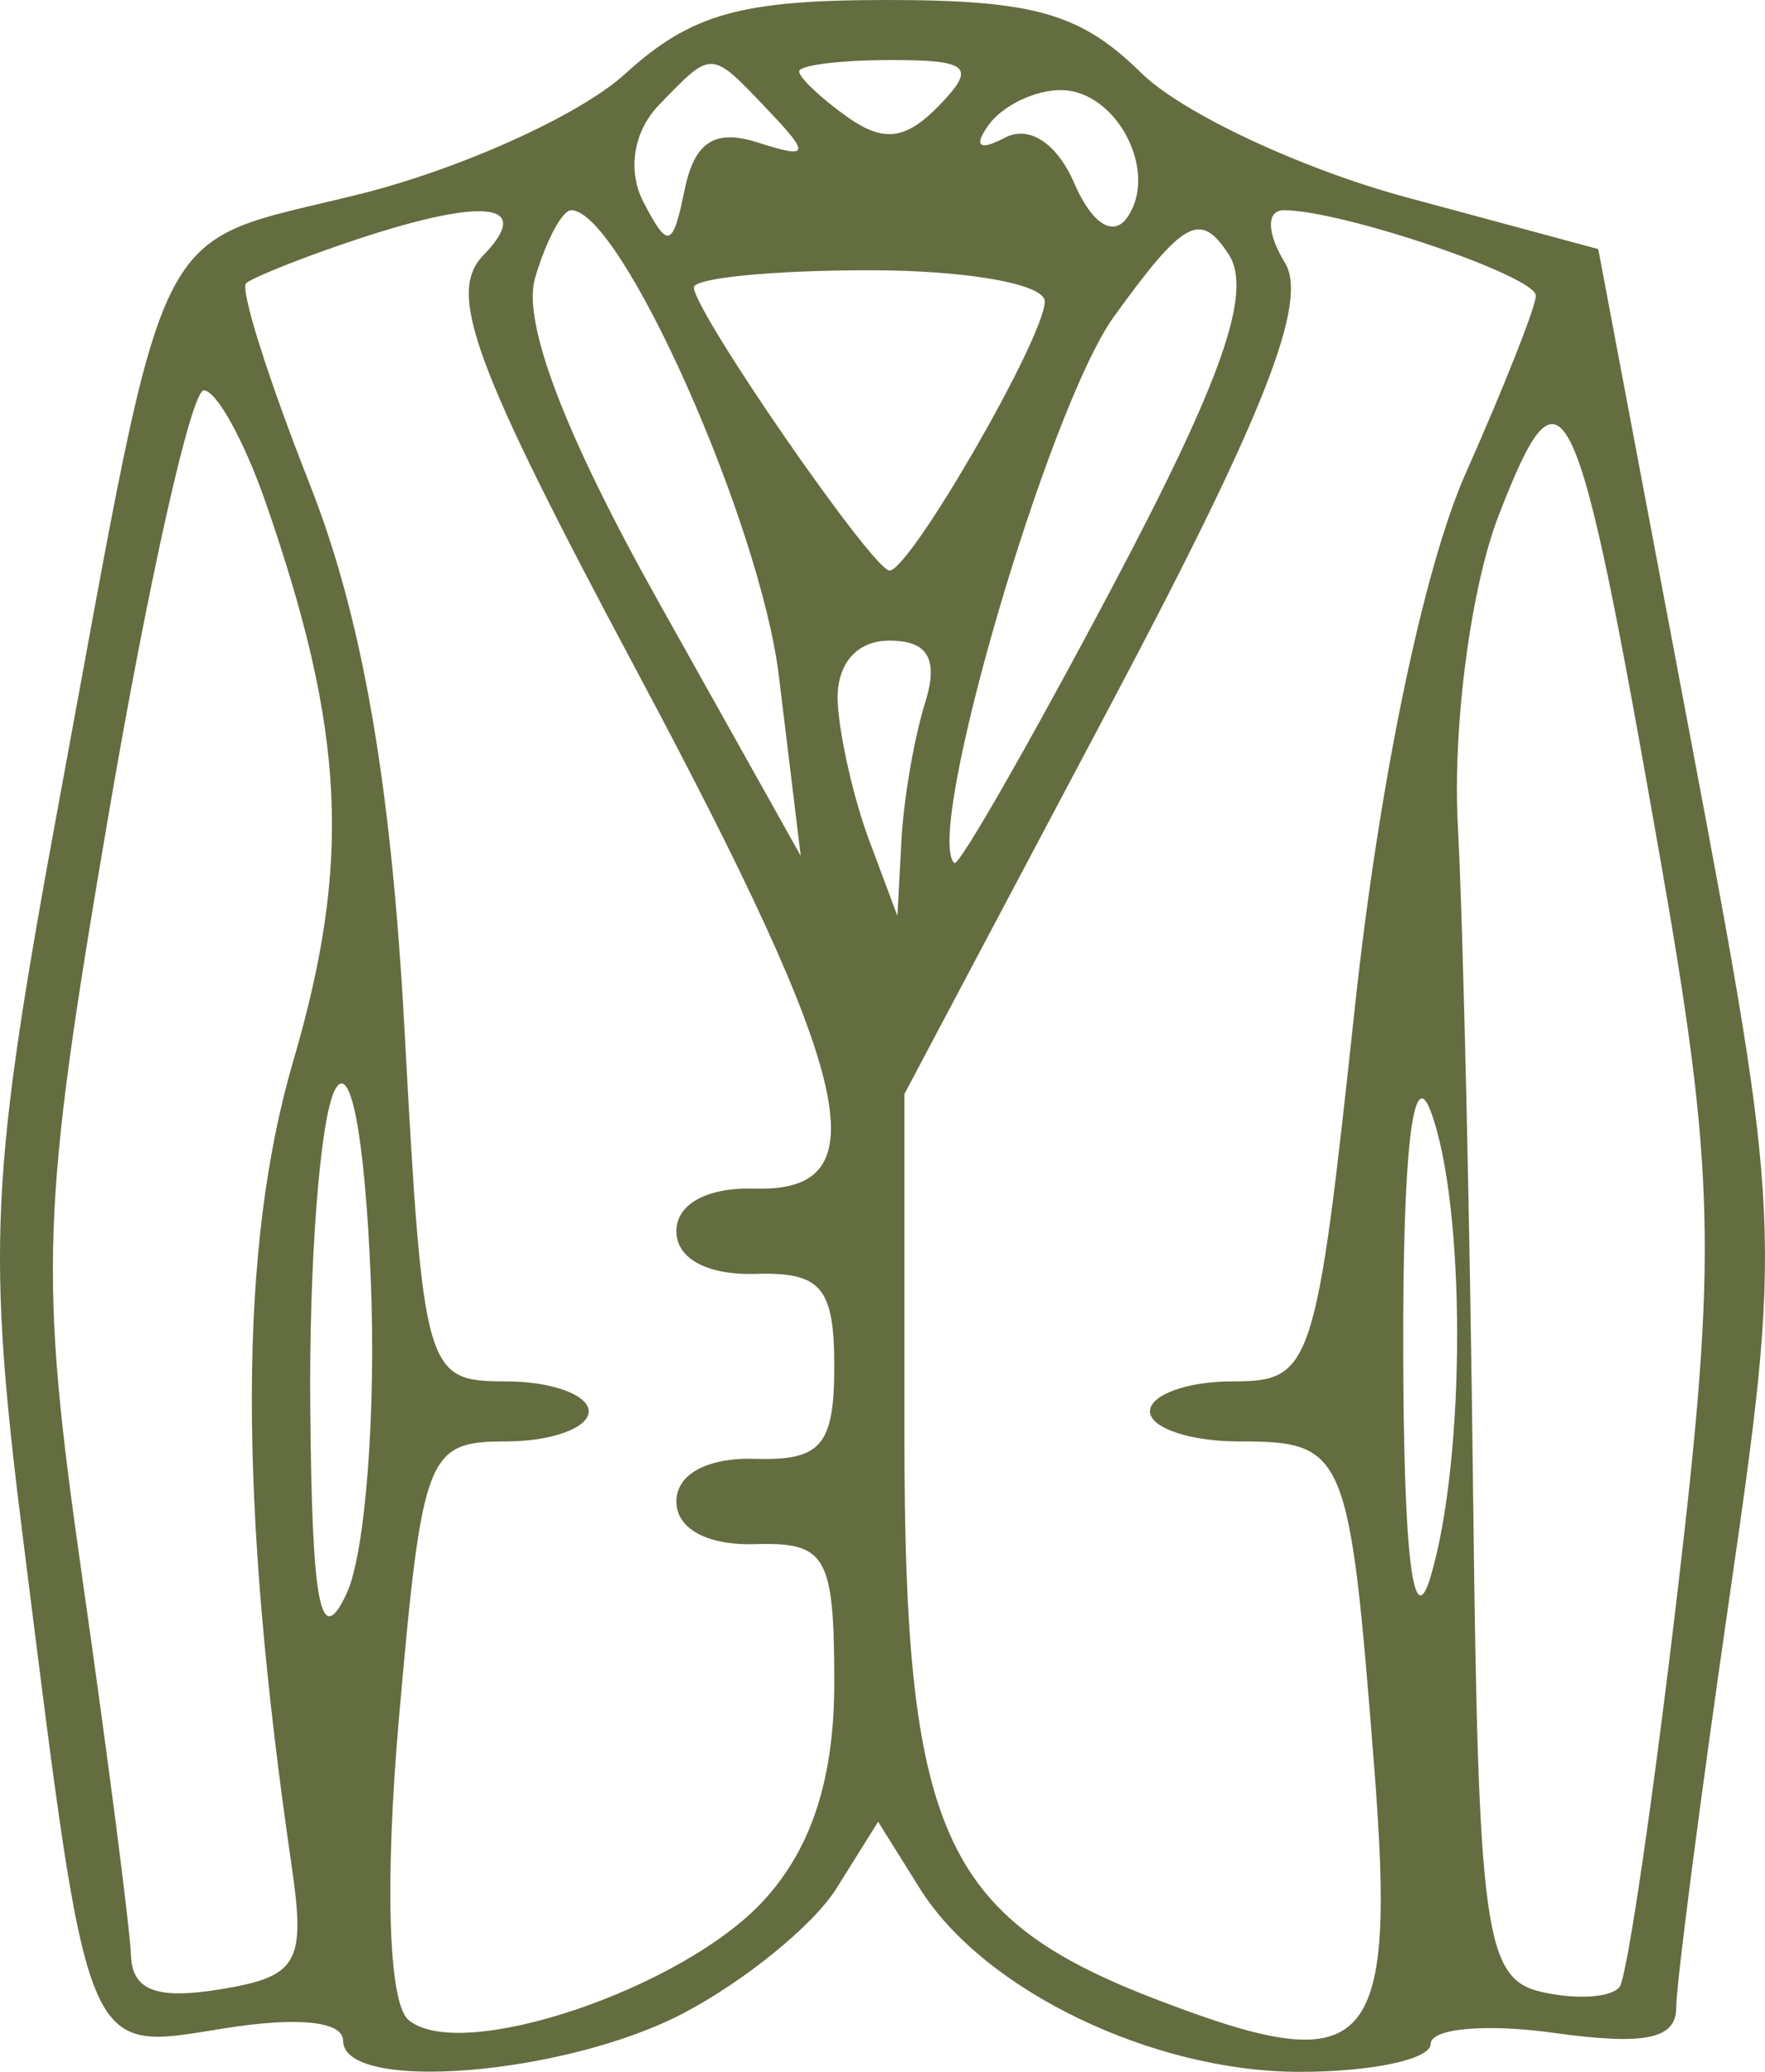 <?xml version="1.0" encoding="UTF-8"?> <svg xmlns="http://www.w3.org/2000/svg" width="46" height="54" viewBox="0 0 46 54" fill="none"><path fill-rule="evenodd" clip-rule="evenodd" d="M16.281 1.935C15.113 2.999 12.001 4.407 9.364 5.062C3.841 6.437 4.426 5.26 1.566 20.741C-0.276 30.709 -0.361 32.477 0.626 40.308C2.326 53.815 2.177 53.455 5.834 52.868C7.758 52.559 8.942 52.68 8.942 53.188C8.942 54.556 14.702 54.096 17.798 52.479C19.401 51.642 21.201 50.176 21.799 49.22L22.886 47.481L23.976 49.225C25.628 51.869 30.028 53.995 33.857 54C35.743 54.003 37.286 53.675 37.286 53.272C37.286 52.868 38.726 52.738 40.486 52.983C42.876 53.315 43.686 53.148 43.686 52.324C43.686 51.716 44.312 46.893 45.077 41.606C46.448 32.12 46.434 31.823 44.06 19.242L41.654 6.492L36.663 5.145C33.918 4.405 30.803 2.944 29.742 1.9C28.168 0.349 26.95 0 23.109 0C19.287 0 18.006 0.363 16.281 1.935ZM17.181 2.729C16.506 3.424 16.343 4.45 16.773 5.273C17.413 6.499 17.532 6.462 17.846 4.935C18.1 3.7 18.632 3.356 19.742 3.712C21.088 4.144 21.125 4.037 20.031 2.886C18.51 1.285 18.577 1.289 17.181 2.729ZM20.828 1.861C20.828 2.023 21.391 2.556 22.078 3.045C23.029 3.72 23.603 3.65 24.477 2.749C25.451 1.744 25.263 1.565 23.226 1.565C21.907 1.565 20.828 1.698 20.828 1.861ZM25.77 3.252C25.364 3.814 25.519 3.942 26.181 3.593C26.82 3.254 27.545 3.727 28 4.78C28.448 5.818 29.004 6.185 29.367 5.683C30.221 4.5 29.108 2.348 27.642 2.348C26.971 2.348 26.129 2.755 25.77 3.252ZM8.976 6.348C7.737 6.771 6.585 7.236 6.416 7.381C6.247 7.526 6.993 9.887 8.075 12.627C9.444 16.098 10.192 20.401 10.541 26.807C11.03 35.821 11.083 36.004 13.191 36.004C14.374 36.004 15.343 36.356 15.343 36.786C15.343 37.217 14.373 37.569 13.188 37.569C11.128 37.569 11.006 37.883 10.402 44.733C10.024 49.017 10.121 52.197 10.643 52.644C11.984 53.792 17.777 51.848 19.899 49.539C21.153 48.175 21.743 46.357 21.743 43.859C21.743 40.551 21.537 40.19 19.686 40.247C18.434 40.284 17.628 39.848 17.628 39.134C17.628 38.421 18.434 37.985 19.686 38.022C21.4 38.075 21.743 37.673 21.743 35.612C21.743 33.551 21.4 33.15 19.686 33.202C18.434 33.24 17.628 32.804 17.628 32.09C17.628 31.376 18.434 30.94 19.686 30.978C22.963 31.077 22.297 28.168 16.594 17.487C12.339 9.517 11.644 7.638 12.591 6.661C13.967 5.242 12.568 5.12 8.976 6.348ZM13.945 7.245C13.606 8.401 14.714 11.309 17.148 15.658L20.869 22.307L20.3 17.624C19.812 13.614 16.186 5.479 14.887 5.479C14.654 5.479 14.23 6.273 13.945 7.245ZM29.032 8.252C27.319 10.626 24.067 21.759 24.872 22.495C24.986 22.599 26.834 19.368 28.981 15.316C31.852 9.896 32.657 7.599 32.021 6.628C31.283 5.497 30.854 5.73 29.032 8.252ZM33.488 6.849C34.11 7.864 32.938 10.839 28.948 18.366L23.571 28.513V37.421C23.571 47.717 24.568 49.963 30.079 52.09C35.716 54.266 36.402 53.541 35.812 46.016C35.168 37.799 35.072 37.569 32.286 37.569C31.013 37.569 29.971 37.217 29.971 36.786C29.971 36.356 30.937 36.004 32.117 36.004C34.198 36.004 34.295 35.708 35.313 26.24C35.94 20.398 37.099 14.816 38.195 12.347C39.203 10.076 40.028 7.989 40.028 7.708C40.029 7.194 34.973 5.479 33.461 5.479C33.001 5.479 33.013 6.071 33.488 6.849ZM18.085 7.492C18.085 8.116 22.751 14.871 23.183 14.871C23.718 14.871 27.229 8.786 27.229 7.858C27.229 7.403 25.212 7.044 22.657 7.044C20.143 7.044 18.085 7.245 18.085 7.492ZM2.813 21.328C1.062 31.601 1.009 33.161 2.14 41.091C2.816 45.826 3.389 50.268 3.413 50.962C3.445 51.878 4.079 52.121 5.736 51.85C7.768 51.517 7.97 51.168 7.601 48.632C6.204 39.053 6.218 32.52 7.645 27.646C9.164 22.463 8.996 19.063 6.929 13.11C6.369 11.496 5.641 10.175 5.312 10.175C4.983 10.175 3.859 15.194 2.813 21.328ZM39.062 13.425C38.331 15.31 37.856 18.922 37.995 21.524C38.133 24.107 38.312 31.92 38.392 38.886C38.526 50.399 38.689 51.585 40.197 51.922C41.11 52.126 42.017 52.062 42.214 51.779C42.411 51.497 43.093 46.834 43.728 41.418C44.757 32.657 44.704 30.541 43.246 22.242C41.076 9.88 40.724 9.137 39.062 13.425ZM21.834 18.328C21.884 19.225 22.255 20.839 22.657 21.915L23.389 23.872L23.493 21.915C23.549 20.839 23.826 19.225 24.108 18.328C24.467 17.181 24.192 16.697 23.181 16.697C22.304 16.697 21.778 17.333 21.834 18.328ZM8.714 28.437C8.336 29.225 8.055 32.923 8.086 36.655C8.13 41.878 8.349 43 9.035 41.531C9.524 40.481 9.806 36.783 9.662 33.313C9.506 29.55 9.123 27.582 8.714 28.437ZM36.571 35.221C36.582 40.556 36.832 42.616 37.286 41.091C38.206 37.997 38.206 31.418 37.286 28.959C36.822 27.72 36.56 30.018 36.571 35.221Z" fill="#636D40"></path></svg> 